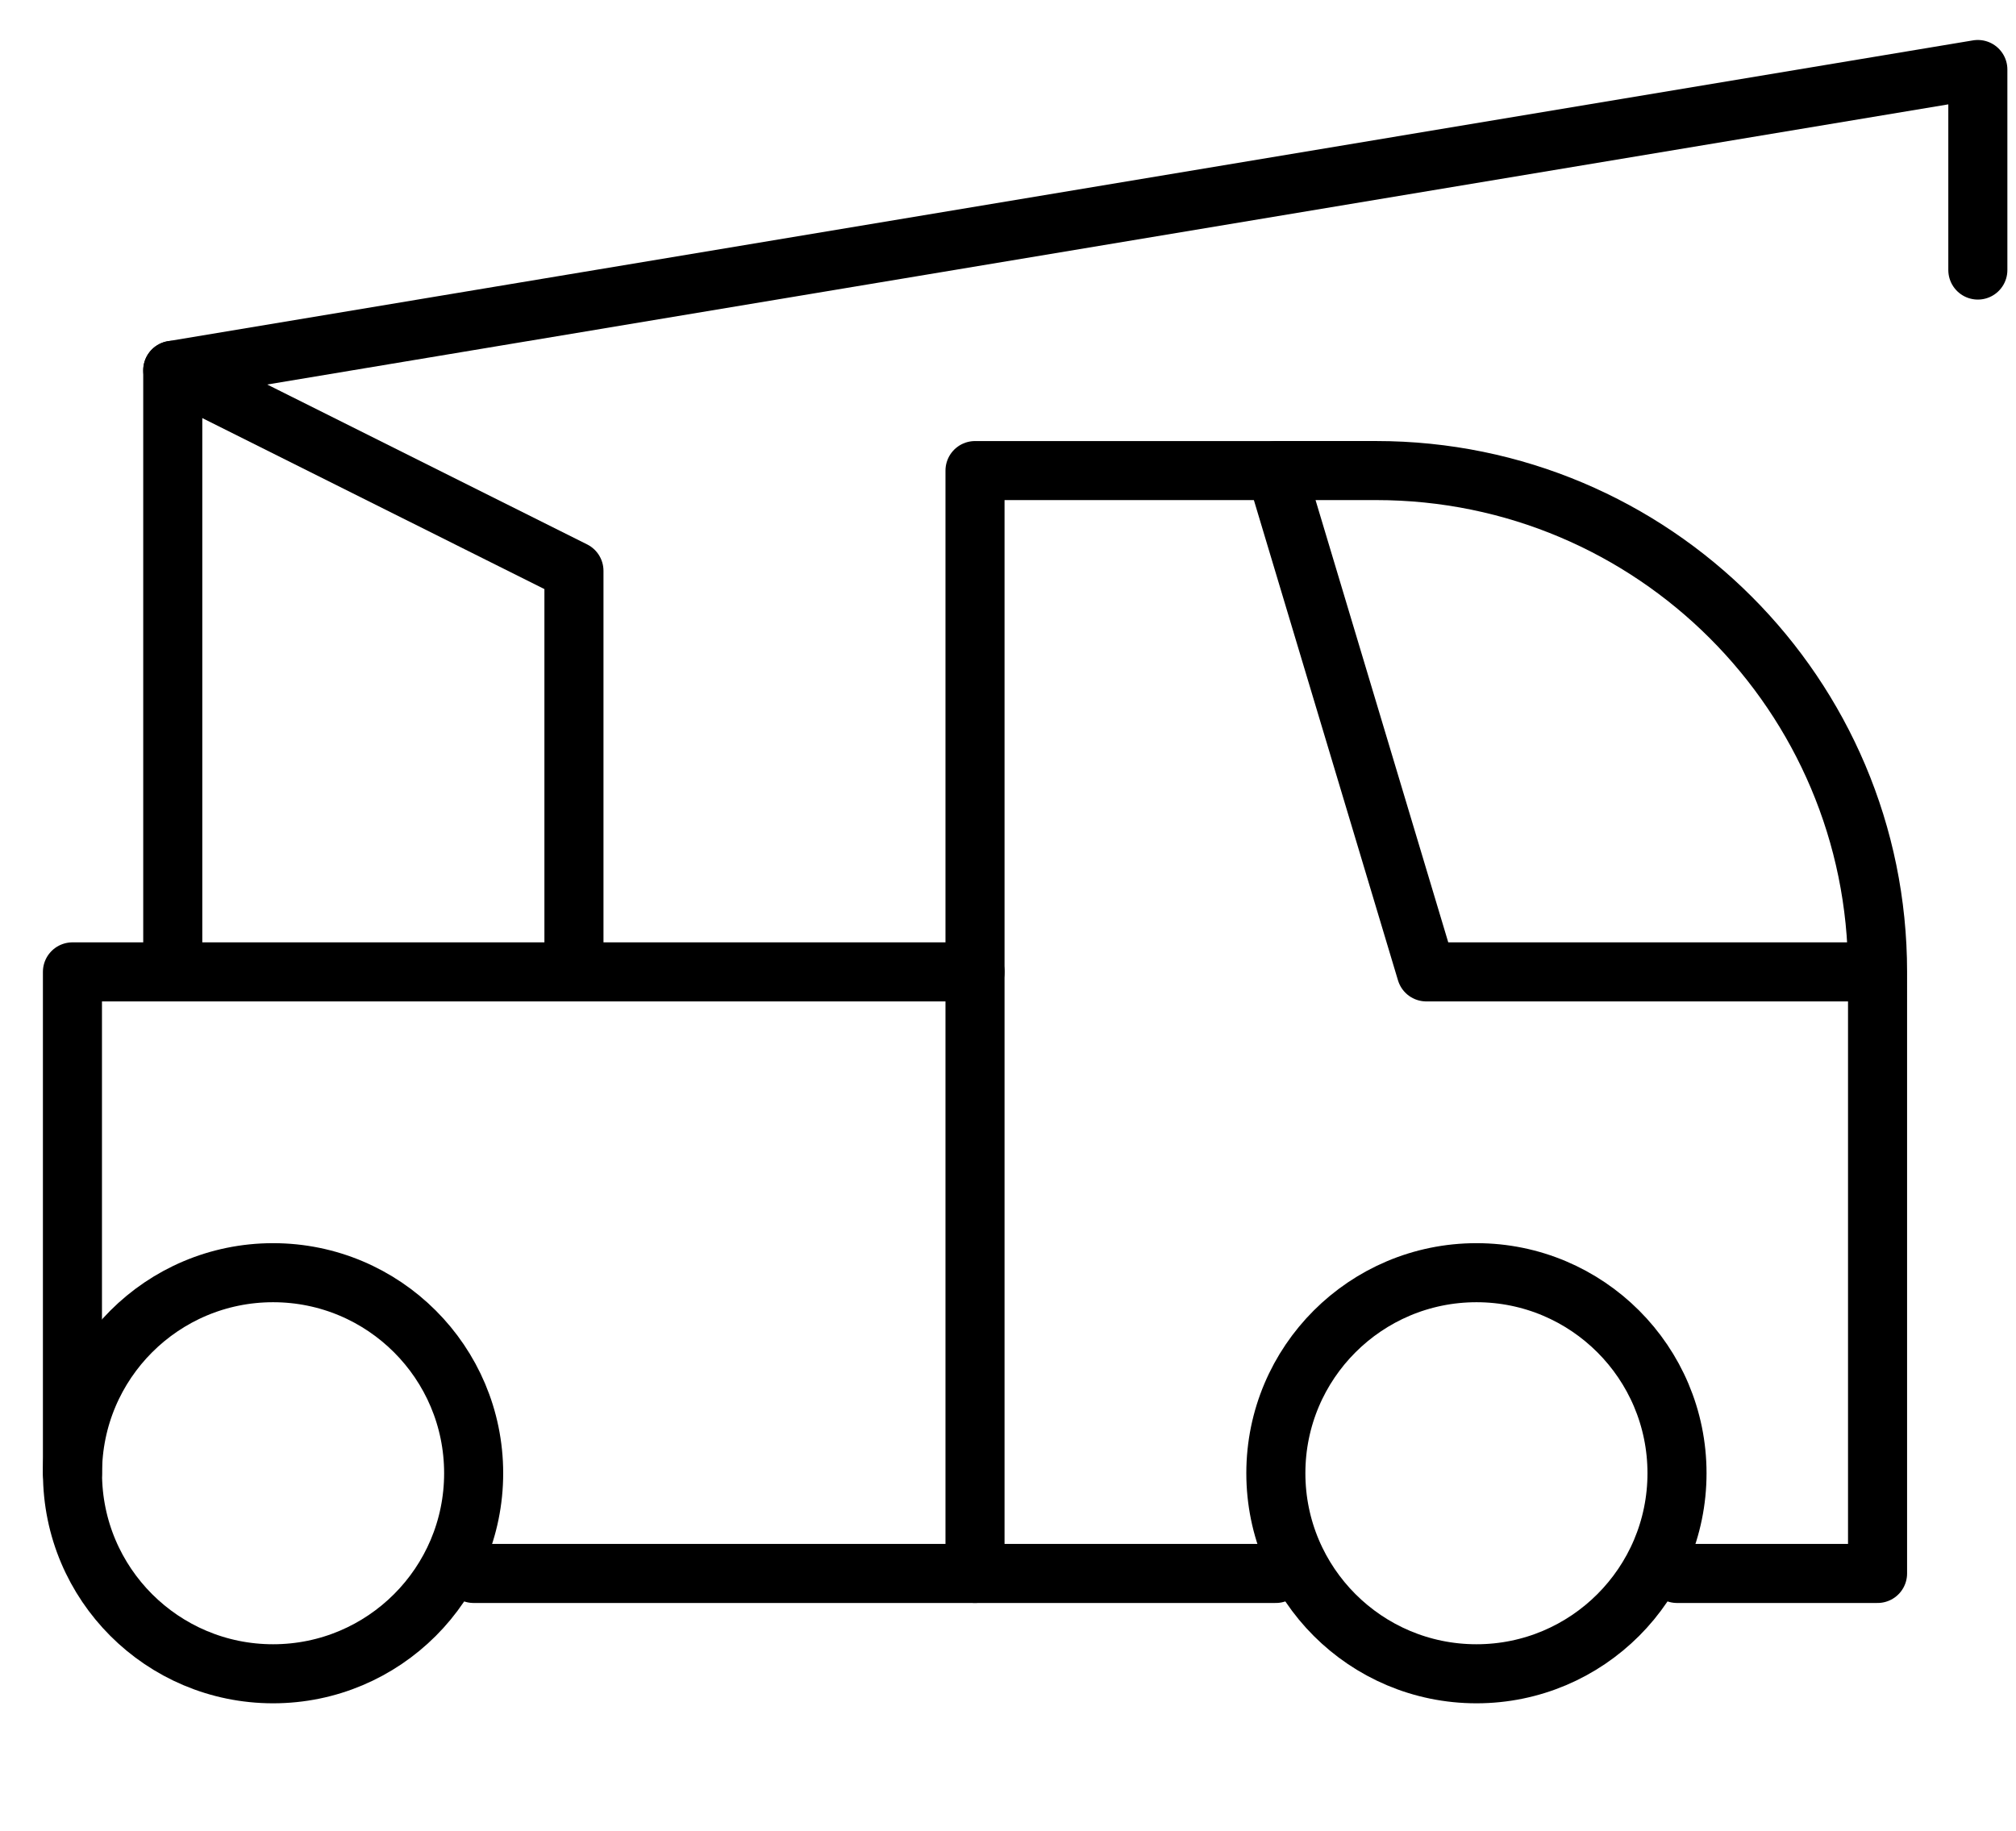 <?xml version="1.0" encoding="utf-8"?>
<!-- Generator: Adobe Illustrator 15.0.0, SVG Export Plug-In . SVG Version: 6.00 Build 0)  -->
<!DOCTYPE svg PUBLIC "-//W3C//DTD SVG 1.1//EN" "http://www.w3.org/Graphics/SVG/1.1/DTD/svg11.dtd">
<svg version="1.1" xmlns="http://www.w3.org/2000/svg" xmlns:xlink="http://www.w3.org/1999/xlink" x="0px" y="0px"
	 width="68.266px" height="62px" viewBox="0 0 68.266 62" enable-background="new 0 0 68.266 62" xml:space="preserve">
<g id="Layer_1">
</g>
<g id="Layer_2">
	<path fill="none" d="M-7.734-7.833h81.5v81.499h-81.5V-7.833z"/>
	
		<circle fill="none" stroke="#000000" stroke-width="2" stroke-linecap="round" stroke-linejoin="round" cx="9.247" cy="49.896" r="6.792"/>
	<path fill="none" stroke="#000000" stroke-width="2" stroke-linecap="round" stroke-linejoin="round" d="M49.997,43.104
		c3.748,0,6.79,3.041,6.79,6.791c0,3.751-3.042,6.793-6.79,6.793c-3.753,0-6.794-3.042-6.794-6.793
		C43.203,46.145,46.244,43.104,49.997,43.104z"/>
	<path fill="none" stroke="#000000" stroke-width="2" stroke-linecap="round" stroke-linejoin="round" d="M16.037,53.29h27.166
		 M56.787,53.29h6.791V32.916c0-9.379-7.6-16.979-16.979-16.979h-3.396l5.094,16.979h15.281"/>
	<path fill="none" stroke="#000000" stroke-width="2" stroke-linecap="round" stroke-linejoin="round" d="M33.016,53.29V15.938
		h10.188"/>
	<path fill="none" stroke="#000000" stroke-width="2" stroke-linecap="round" stroke-linejoin="round" d="M2.453,49.895V32.916
		h30.563"/>
	<path fill="none" stroke="#000000" stroke-width="2" stroke-linecap="round" stroke-linejoin="round" d="M5.85,32.916V12.542
		L66.974,2.354v6.792"/>
	<path fill="none" stroke="#000000" stroke-width="2" stroke-linecap="round" stroke-linejoin="round" d="M19.435,32.916V19.333
		L5.85,12.542"/>
</g>
</svg>
